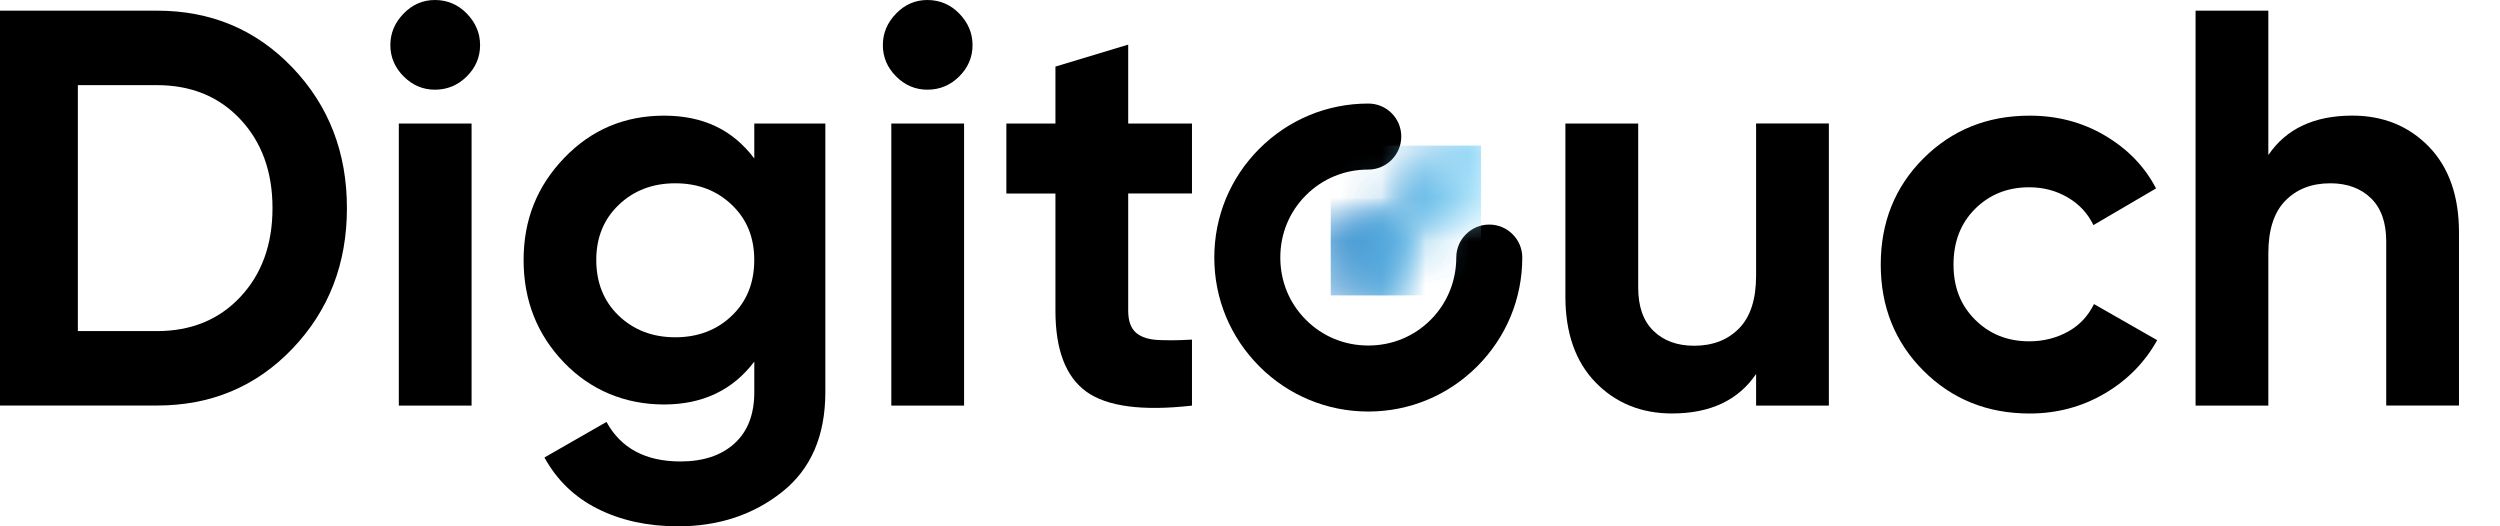 <svg width="57" height="12" viewBox="0 0 57 12" fill="none" xmlns="http://www.w3.org/2000/svg">
<path d="M33.956 5.12C33.544 5.12 33.203 5.454 33.203 5.872C33.203 6.406 32.997 6.914 32.618 7.293C32.239 7.672 31.738 7.878 31.197 7.878C30.656 7.878 30.155 7.672 29.776 7.293C29.396 6.914 29.191 6.412 29.191 5.872C29.191 5.332 29.396 4.83 29.776 4.451C30.155 4.072 30.656 3.866 31.197 3.866C31.608 3.866 31.949 3.531 31.949 3.113C31.949 2.696 31.614 2.361 31.197 2.361C30.258 2.361 29.377 2.728 28.714 3.39C28.052 4.052 27.686 4.933 27.686 5.872C27.686 6.811 28.052 7.692 28.714 8.354C29.377 9.017 30.258 9.383 31.197 9.383C32.136 9.383 33.017 9.016 33.679 8.354C34.341 7.692 34.708 6.811 34.708 5.872C34.708 5.454 34.367 5.12 33.956 5.12Z" fill="black"/>
<mask id="mask0_1025_3117" style="mask-type:luminance" maskUnits="userSpaceOnUse" x="30" y="3" width="4" height="4">
<path d="M32.546 3.905C32.526 4.317 31.916 4.947 31.44 5.024C31.388 5.03 31.343 5.037 31.292 5.03C31.26 5.03 31.227 5.024 31.195 5.024C30.726 5.024 30.34 5.403 30.34 5.88C30.34 6.356 30.719 6.735 31.195 6.735C31.672 6.735 32.051 6.356 32.051 5.88C32.051 5.841 32.051 5.809 32.045 5.77C31.98 5.281 32.675 4.548 33.163 4.541C33.498 4.535 33.768 4.265 33.768 3.93C33.768 3.596 33.492 3.319 33.157 3.319C32.822 3.319 32.559 3.576 32.546 3.905" fill="white"/>
</mask>
<g mask="url(#mask0_1025_3117)">
<path d="M33.769 3.319H30.342V6.734H33.769V3.319Z" fill="url(#paint0_linear_1025_3117)"/>
</g>
<mask id="mask1_1025_3117" style="mask-type:luminance" maskUnits="userSpaceOnUse" x="30" y="3" width="4" height="4">
<path d="M32.546 3.905C32.526 4.317 31.916 4.947 31.44 5.024C31.388 5.03 31.343 5.037 31.292 5.03C31.26 5.03 31.227 5.024 31.195 5.024C30.726 5.024 30.34 5.403 30.34 5.88C30.34 6.356 30.719 6.735 31.195 6.735C31.672 6.735 32.051 6.356 32.051 5.88C32.051 5.841 32.051 5.809 32.045 5.77C31.98 5.281 32.675 4.548 33.163 4.541C33.498 4.535 33.768 4.265 33.768 3.93C33.768 3.596 33.492 3.319 33.157 3.319C32.822 3.319 32.559 3.576 32.546 3.905" fill="white"/>
</mask>
<g mask="url(#mask1_1025_3117)">
<path d="M33.769 3.319H30.342V6.734H33.769V3.319Z" fill="url(#paint1_linear_1025_3117)"/>
</g>
<mask id="mask2_1025_3117" style="mask-type:luminance" maskUnits="userSpaceOnUse" x="30" y="3" width="4" height="4">
<path d="M33.07 3.325C32.783 3.367 32.559 3.606 32.548 3.904C32.528 4.315 31.918 4.946 31.442 5.023C31.39 5.029 31.345 5.035 31.294 5.029C31.262 5.029 31.229 5.023 31.197 5.023C30.728 5.023 30.342 5.402 30.342 5.878C30.342 6.355 30.721 6.734 31.197 6.734C31.674 6.734 32.053 6.355 32.053 5.878C32.053 5.84 32.053 5.808 32.047 5.769C31.982 5.28 32.677 4.547 33.165 4.54C33.47 4.535 33.721 4.311 33.763 4.019V3.84C33.724 3.572 33.512 3.364 33.247 3.325H33.07Z" fill="white"/>
</mask>
<g mask="url(#mask2_1025_3117)">
<path d="M33.763 3.325H30.342V6.733H33.763V3.325Z" fill="url(#paint2_linear_1025_3117)"/>
</g>
<path d="M3.576 0.243C4.81 0.243 5.839 0.674 6.669 1.542C7.498 2.41 7.91 3.478 7.91 4.745C7.91 6.012 7.498 7.079 6.669 7.948C5.839 8.816 4.81 9.246 3.576 9.246H0V0.243H3.576ZM3.576 7.549C4.354 7.549 4.991 7.292 5.479 6.771C5.968 6.25 6.213 5.574 6.213 4.745C6.213 3.915 5.968 3.24 5.479 2.719C4.991 2.198 4.354 1.941 3.576 1.941H1.775V7.549H3.576Z" fill="black"/>
<path d="M9.917 2.045C9.64 2.045 9.402 1.942 9.203 1.742C9.004 1.543 8.9 1.305 8.9 1.029C8.9 0.752 9.003 0.514 9.203 0.309C9.403 0.103 9.64 0 9.917 0C10.193 0 10.444 0.103 10.643 0.309C10.842 0.515 10.946 0.752 10.946 1.029C10.946 1.305 10.843 1.543 10.643 1.742C10.444 1.941 10.2 2.045 9.917 2.045ZM9.093 2.817H10.752V9.247H9.093V2.817Z" fill="black"/>
<path d="M17.197 2.816H18.818V8.938C18.818 9.935 18.49 10.694 17.834 11.215C17.178 11.736 16.387 12 15.461 12C14.766 12 14.155 11.865 13.628 11.601C13.101 11.338 12.696 10.945 12.413 10.431L13.828 9.62C14.156 10.218 14.716 10.521 15.513 10.521C16.034 10.521 16.445 10.386 16.748 10.109C17.05 9.833 17.198 9.446 17.198 8.939V8.244C16.709 8.893 16.021 9.222 15.14 9.222C14.259 9.222 13.468 8.9 12.857 8.263C12.246 7.627 11.938 6.849 11.938 5.929C11.938 5.009 12.246 4.244 12.864 3.601C13.481 2.958 14.24 2.637 15.14 2.637C16.04 2.637 16.709 2.965 17.198 3.614V2.817L17.197 2.816ZM14.104 7.195C14.445 7.523 14.876 7.69 15.396 7.69C15.918 7.69 16.348 7.523 16.689 7.195C17.03 6.867 17.197 6.443 17.197 5.928C17.197 5.413 17.03 5.002 16.689 4.674C16.348 4.346 15.918 4.179 15.396 4.179C14.876 4.179 14.445 4.346 14.104 4.674C13.763 5.002 13.595 5.42 13.595 5.928C13.595 6.437 13.762 6.867 14.104 7.195Z" fill="black"/>
<path d="M21.145 2.045C20.869 2.045 20.63 1.942 20.431 1.742C20.232 1.543 20.129 1.305 20.129 1.029C20.129 0.752 20.232 0.514 20.431 0.309C20.631 0.103 20.869 0 21.145 0C21.422 0 21.672 0.103 21.871 0.309C22.07 0.515 22.174 0.752 22.174 1.029C22.174 1.305 22.071 1.543 21.871 1.742C21.672 1.941 21.428 2.045 21.145 2.045ZM20.322 2.817H21.981V9.247H20.322V2.817Z" fill="black"/>
<path d="M27.177 4.411H25.723V7.087C25.723 7.312 25.781 7.473 25.89 7.576C26 7.678 26.167 7.736 26.379 7.75C26.591 7.762 26.862 7.762 27.177 7.743V9.248C26.038 9.377 25.235 9.268 24.765 8.927C24.296 8.586 24.064 7.969 24.064 7.087V4.412H22.945V2.817H24.064V1.518L25.723 1.017V2.817H27.177V4.412V4.411Z" fill="black"/>
<path d="M40.039 2.815H41.698V9.247H40.039V8.527C39.634 9.124 38.997 9.427 38.122 9.427C37.421 9.427 36.836 9.189 36.379 8.719C35.923 8.25 35.691 7.594 35.691 6.765V2.816H37.351V6.559C37.351 6.99 37.467 7.318 37.698 7.543C37.929 7.768 38.238 7.883 38.624 7.883C39.055 7.883 39.395 7.749 39.653 7.485C39.91 7.221 40.039 6.823 40.039 6.288V2.815Z" fill="black"/>
<path d="M46.277 9.428C45.306 9.428 44.502 9.099 43.852 8.45C43.203 7.8 42.881 6.99 42.881 6.032C42.881 5.074 43.202 4.264 43.852 3.614C44.502 2.965 45.306 2.637 46.277 2.637C46.901 2.637 47.473 2.785 47.987 3.087C48.501 3.39 48.894 3.788 49.158 4.296L47.73 5.132C47.602 4.868 47.409 4.656 47.145 4.502C46.881 4.348 46.592 4.27 46.264 4.27C45.769 4.27 45.357 4.437 45.029 4.765C44.701 5.094 44.54 5.517 44.54 6.032C44.54 6.547 44.701 6.958 45.029 7.286C45.357 7.615 45.769 7.782 46.264 7.782C46.598 7.782 46.894 7.704 47.158 7.557C47.422 7.409 47.614 7.196 47.743 6.933L49.184 7.756C48.901 8.264 48.502 8.67 47.987 8.972C47.473 9.273 46.901 9.428 46.277 9.428" fill="black"/>
<path d="M53.635 2.636C54.336 2.636 54.921 2.874 55.377 3.343C55.834 3.813 56.065 4.468 56.065 5.298V9.246H54.406V5.504C54.406 5.073 54.29 4.745 54.059 4.52C53.828 4.295 53.518 4.179 53.133 4.179C52.702 4.179 52.361 4.314 52.104 4.578C51.847 4.841 51.718 5.24 51.718 5.774V9.247H50.059V0.243H51.718V3.536C52.123 2.938 52.76 2.636 53.634 2.636" fill="black"/>
<defs>
<linearGradient id="paint0_linear_1025_3117" x1="30.348" y1="4.951" x2="33.776" y2="4.951" gradientUnits="userSpaceOnUse">
<stop stop-color="#3B90CE"/>
<stop offset="0.5" stop-color="#62B4E3"/>
<stop offset="1" stop-color="#85D5F7"/>
</linearGradient>
<linearGradient id="paint1_linear_1025_3117" x1="30.348" y1="4.951" x2="33.776" y2="4.951" gradientUnits="userSpaceOnUse">
<stop stop-color="#3B90CE"/>
<stop offset="0.5" stop-color="#62B4E3"/>
<stop offset="1" stop-color="#85D5F7"/>
</linearGradient>
<linearGradient id="paint2_linear_1025_3117" x1="30.341" y1="5.05" x2="33.762" y2="5.05" gradientUnits="userSpaceOnUse">
<stop stop-color="#3B90CE"/>
<stop offset="0.5" stop-color="#62B4E3"/>
<stop offset="1" stop-color="#85D5F7"/>
</linearGradient>
</defs>
</svg>
